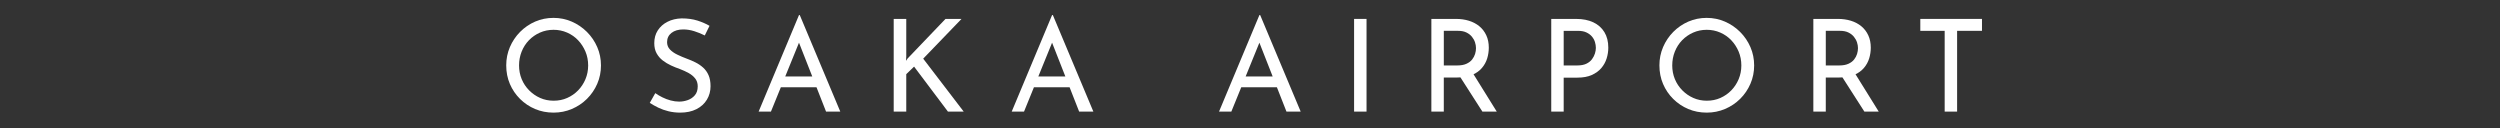<?xml version="1.0" encoding="UTF-8"?><svg id="_レイヤー_2" xmlns="http://www.w3.org/2000/svg" width="312" height="16" xmlns:xlink="http://www.w3.org/1999/xlink" viewBox="0 0 312 16"><rect x="0" y="0" width="312" height="16" fill="#333333" stroke="none"/><defs><style>.cls-1{fill:none;}.cls-2{fill:#fff;}.cls-3{clip-path:url(#clippath);}</style><clipPath id="clippath"><rect class="cls-1" width="312" height="16"/></clipPath></defs><g id="_欧文抜粋"><g class="cls-3"><path class="cls-2" d="M63.177,8.152c0-.8.152-1.557.456-2.272.304-.714.728-1.346,1.272-1.896.544-.549,1.17-.979,1.88-1.288.709-.309,1.475-.464,2.296-.464.8,0,1.557.155,2.272.464.714.31,1.346.739,1.896,1.288.55.55.979,1.182,1.288,1.896.31.715.464,1.478.464,2.288s-.154,1.574-.464,2.288-.736,1.341-1.28,1.88-1.173.96-1.888,1.264c-.714.304-1.477.456-2.288.456-.822,0-1.587-.149-2.296-.448-.709-.298-1.336-.717-1.88-1.256s-.968-1.163-1.272-1.872c-.304-.709-.456-1.485-.456-2.328ZM64.777,8.152c0,.619.109,1.192.328,1.72.218.528.528.995.928,1.4.4.405.859.723,1.376.952.518.229,1.08.344,1.688.344s1.171-.114,1.688-.344c.518-.229.971-.544,1.36-.944.389-.4.695-.866.92-1.4.224-.533.336-1.104.336-1.712,0-.619-.112-1.195-.336-1.728-.225-.533-.531-1.005-.92-1.416-.39-.41-.849-.73-1.376-.96-.528-.229-1.091-.344-1.688-.344-.608,0-1.176.117-1.704.352-.528.235-.987.555-1.376.96-.39.406-.691.878-.904,1.416-.213.539-.32,1.107-.32,1.704Z"/><path class="cls-2" d="M87.955,4.425c-.395-.203-.827-.379-1.296-.528-.47-.149-.929-.224-1.376-.224-.619,0-1.112.144-1.48.432s-.552.672-.552,1.152c0,.363.12.669.36.92.239.25.549.467.928.647.378.182.781.353,1.208.512.352.128.704.28,1.056.456.353.176.669.392.952.648.282.256.507.571.672.944.165.373.248.832.248,1.376,0,.618-.152,1.179-.456,1.68-.304.501-.738.896-1.304,1.184-.565.288-1.243.432-2.032.432-.501,0-.984-.056-1.448-.168-.464-.112-.894-.264-1.288-.456-.395-.192-.746-.39-1.056-.592l.688-1.216c.256.181.549.355.88.52.33.166.677.296,1.04.392.362.097.714.145,1.056.145.373,0,.736-.064,1.088-.192.353-.128.646-.33.88-.608.234-.277.353-.645.353-1.104,0-.384-.104-.709-.312-.976s-.479-.494-.815-.681c-.336-.186-.702-.354-1.097-.504-.373-.128-.744-.277-1.111-.448-.368-.17-.71-.376-1.024-.616-.314-.24-.57-.536-.768-.888-.198-.352-.296-.779-.296-1.28,0-.608.146-1.139.439-1.592s.696-.811,1.208-1.072c.512-.262,1.099-.403,1.76-.424.747,0,1.405.091,1.977.272.57.182,1.074.4,1.512.656l-.592,1.2Z"/><path class="cls-2" d="M94.676,13.929l5.039-12.048h.097l5.056,12.048h-1.775l-3.776-9.616,1.104-.72-4.208,10.336h-1.535ZM97.636,9.544h4.304l.512,1.344h-5.264l.448-1.344Z"/><path class="cls-2" d="M113.103,7.017l-.032.576.192-.288,4.735-4.944h2l-4.783,4.96,5.056,6.608h-1.968l-4.225-5.616-.976.944v4.672h-1.568V2.36h1.568v4.656Z"/><path class="cls-2" d="M126.261,13.929l5.039-12.048h.097l5.056,12.048h-1.775l-3.776-9.616,1.104-.72-4.208,10.336h-1.535ZM129.221,9.544h4.304l.512,1.344h-5.264l.448-1.344Z"/><path class="cls-2" d="M152.134,13.929l5.039-12.048h.097l5.056,12.048h-1.775l-3.776-9.616,1.104-.72-4.208,10.336h-1.535ZM155.093,9.544h4.304l.512,1.344h-5.264l.448-1.344Z"/><path class="cls-2" d="M168.991,2.36h1.552v11.568h-1.552V2.36Z"/><path class="cls-2" d="M181.707,2.36c.587,0,1.128.078,1.624.232.496.154.929.384,1.296.688.368.304.656.68.864,1.128.208.448.312.96.312,1.536,0,.459-.067.907-.2,1.344-.134.438-.353.834-.656,1.192s-.704.646-1.2.864-1.111.328-1.848.328h-1.712v4.256h-1.552V2.36h3.071ZM181.867,8.168c.459,0,.84-.069,1.145-.208.304-.138.541-.317.712-.536.17-.219.293-.451.368-.696.074-.245.111-.485.111-.72s-.04-.475-.12-.72c-.079-.246-.208-.477-.384-.696s-.405-.397-.688-.536c-.283-.139-.627-.208-1.032-.208h-1.792v4.32h1.68ZM183.771,9.064l3.024,4.864h-1.792l-3.089-4.816,1.856-.048Z"/><path class="cls-2" d="M196.684,2.36c.843,0,1.562.142,2.16.424.597.283,1.059.691,1.384,1.225.325.533.488,1.179.488,1.936,0,.459-.069.91-.208,1.352-.139.443-.36.843-.664,1.2s-.701.645-1.192.864c-.49.219-1.088.328-1.792.328h-1.712v4.24h-1.552V2.36h3.088ZM196.844,8.168c.458,0,.837-.072,1.136-.216.299-.144.533-.333.704-.567.171-.235.293-.475.368-.72.074-.246.112-.475.112-.688,0-.234-.038-.478-.112-.728-.075-.25-.2-.48-.376-.688s-.405-.379-.688-.512c-.282-.134-.632-.2-1.048-.2h-1.792v4.32h1.696Z"/><path class="cls-2" d="M207.095,8.152c0-.8.151-1.557.456-2.272.304-.714.728-1.346,1.271-1.896.544-.549,1.171-.979,1.88-1.288.71-.309,1.475-.464,2.296-.464.801,0,1.558.155,2.272.464.715.31,1.347.739,1.896,1.288s.979,1.182,1.288,1.896c.31.715.464,1.478.464,2.288s-.154,1.574-.464,2.288c-.31.714-.735,1.341-1.279,1.88s-1.174.96-1.889,1.264c-.715.304-1.478.456-2.288.456-.821,0-1.586-.149-2.296-.448-.709-.298-1.336-.717-1.88-1.256s-.968-1.163-1.271-1.872c-.305-.709-.456-1.485-.456-2.328ZM208.695,8.152c0,.619.109,1.192.328,1.72s.528.995.928,1.4c.4.405.858.723,1.376.952s1.08.344,1.688.344,1.17-.114,1.688-.344.971-.544,1.36-.944c.389-.4.696-.866.92-1.4.224-.533.336-1.104.336-1.712,0-.619-.112-1.195-.336-1.728s-.531-1.005-.92-1.416c-.39-.41-.848-.73-1.376-.96s-1.091-.344-1.688-.344c-.607,0-1.176.117-1.704.352-.527.235-.986.555-1.376.96-.389.406-.69.878-.903,1.416-.214.539-.32,1.107-.32,1.704Z"/><path class="cls-2" d="M229.379,2.36c.586,0,1.128.078,1.624.232.496.154.928.384,1.296.688.368.304.655.68.863,1.128.208.448.312.96.312,1.536,0,.459-.066.907-.2,1.344-.134.438-.352.834-.656,1.192-.304.357-.703.646-1.199.864s-1.112.328-1.849.328h-1.712v4.256h-1.552V2.36h3.072ZM229.539,8.168c.458,0,.84-.069,1.144-.208.304-.138.541-.317.712-.536s.293-.451.368-.696c.074-.245.112-.485.112-.72s-.04-.475-.12-.72-.208-.477-.385-.696c-.176-.219-.405-.397-.688-.536-.283-.139-.627-.208-1.032-.208h-1.792v4.32h1.681ZM231.442,9.064l3.024,4.864h-1.792l-3.088-4.816,1.855-.048Z"/><path class="cls-2" d="M239.655,2.36h7.696v1.488h-3.104v10.08h-1.552V3.849h-3.04v-1.488Z"/></g></g></svg>